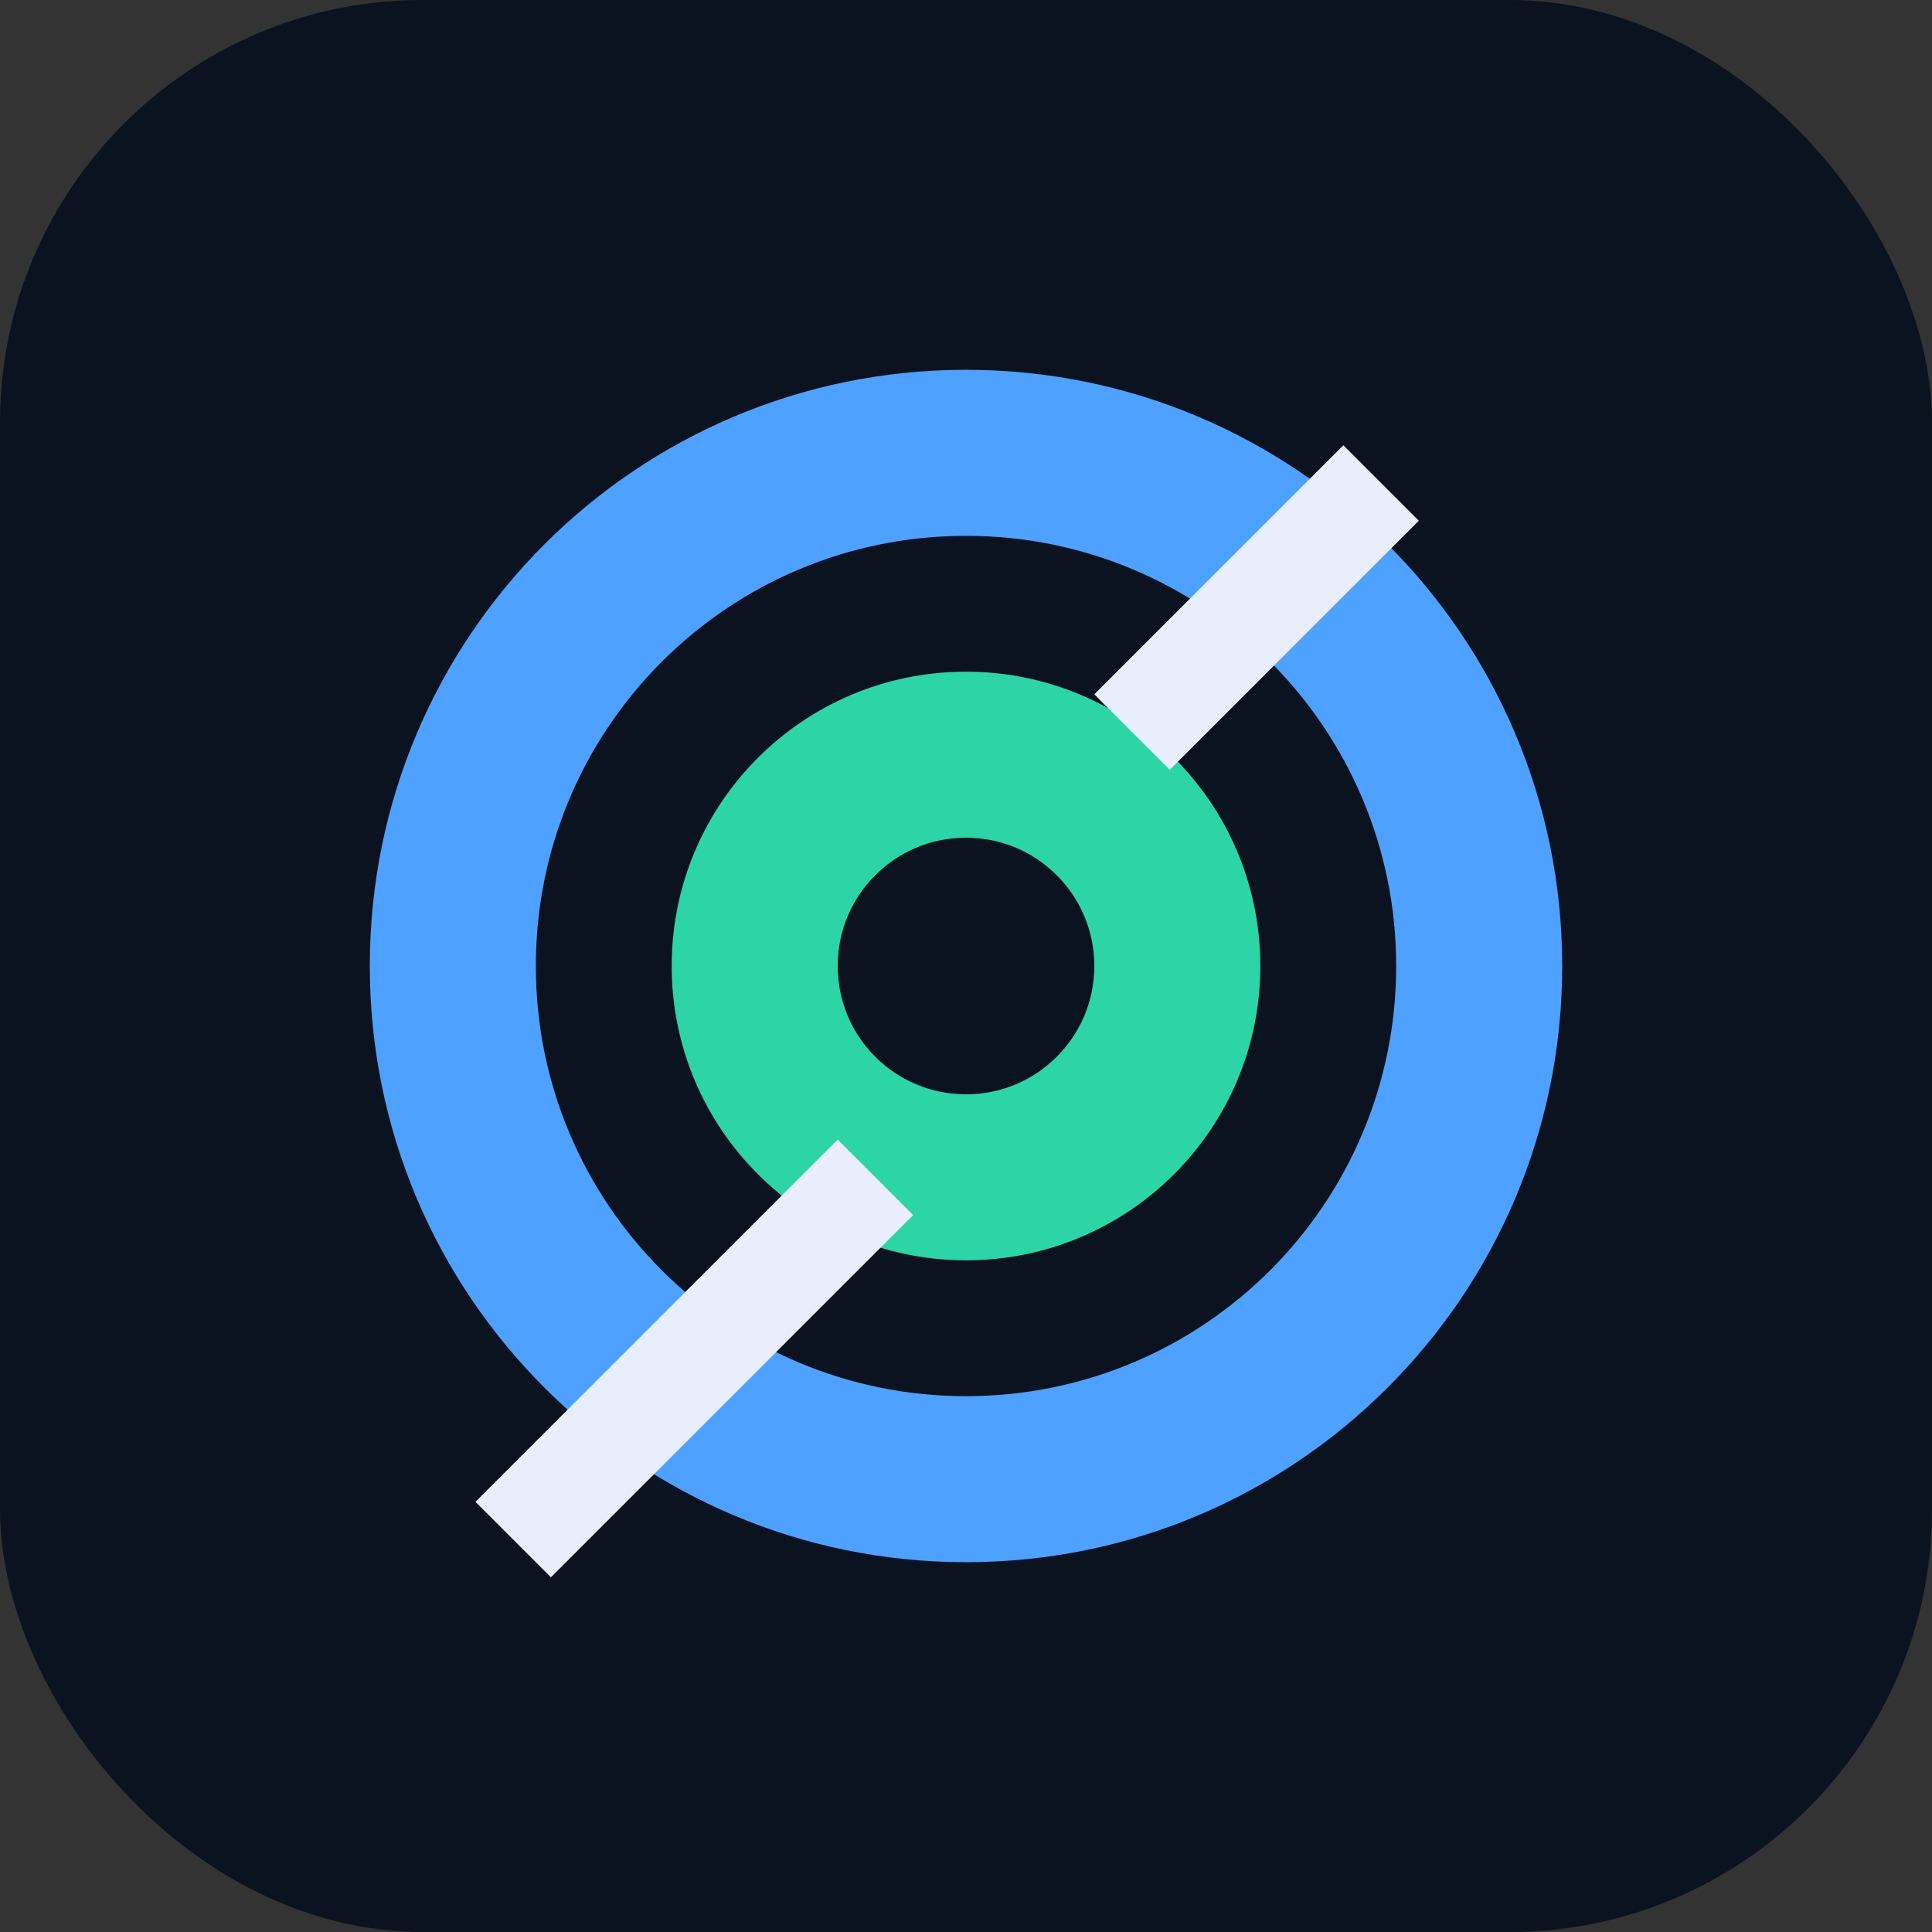 <svg xmlns="http://www.w3.org/2000/svg" width="512" height="512" viewBox="0 0 512 512">
  <rect x="0" y="0" width="512" height="512" fill="#333333" stroke="none"/>
  <rect width="512" height="512" rx="112" fill="#0b1220"/>
  <path fill="#4ea1ff" d="M256 98c87.3 0 158 70.7 158 158s-70.7 158-158 158S98 343.3 98 256 168.7 98 256 98zm0 44c-63 0-114 51-114 114s51 114 114 114 114-51 114-114-51-114-114-114z"/>
  <path fill="#2dd4a6" d="M256 178c43.1 0 78 34.9 78 78s-34.9 78-78 78-78-34.9-78-78 34.9-78 78-78zm0 44c-18.8 0-34 15.2-34 34s15.2 34 34 34 34-15.2 34-34-15.2-34-34-34z"/>
  <path fill="#e9eefc" d="M356 118l20 20-66 66-20-20 66-66zm-134 184l20 20-96 96-20-20 96-96z"/>
</svg>
